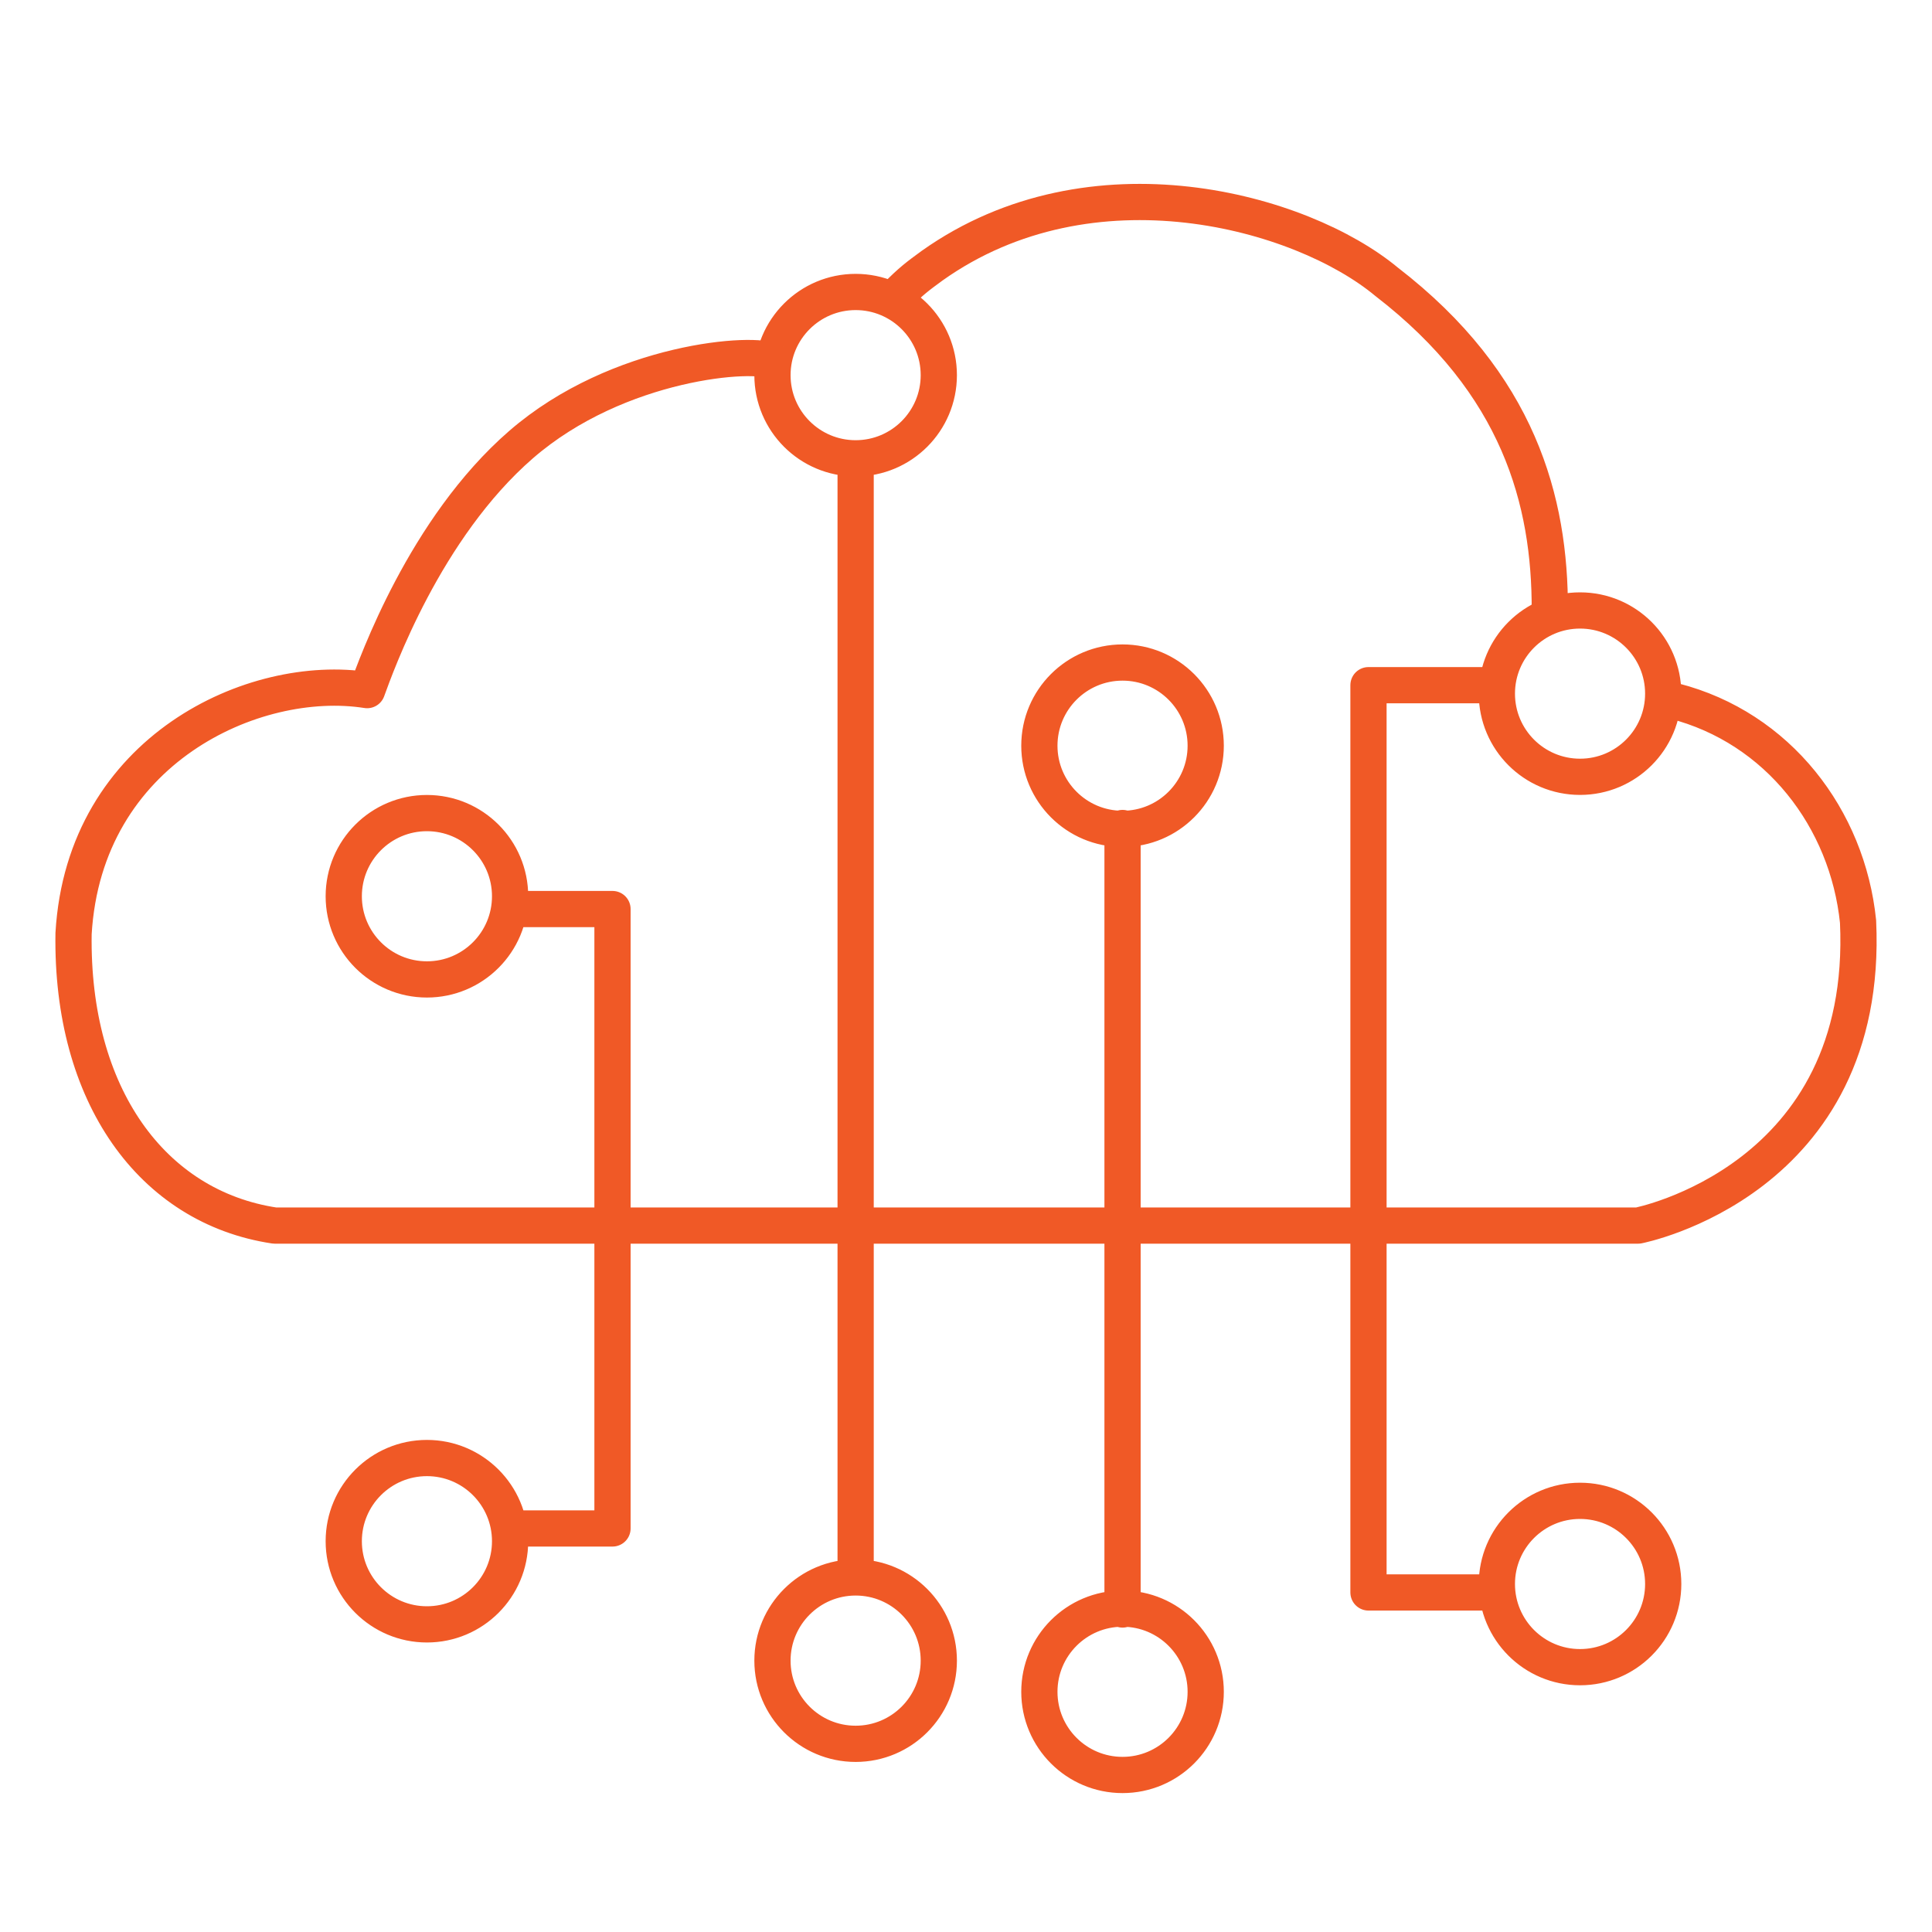 <?xml version="1.0" encoding="UTF-8"?>
<svg xmlns="http://www.w3.org/2000/svg" xmlns:xlink="http://www.w3.org/1999/xlink" id="Layer_1" version="1.1" viewBox="0 0 400 400">
  <defs>
    <style>
      .st0, .st1 {
        fill: none;
      }

      .st1 {
        stroke: #f05926;
        stroke-linecap: round;
        stroke-linejoin: round;
        stroke-width: 7.5px;
      }

      .st2 {
        clip-path: url(#clippath);
      }
    </style>
    <clipPath id="clippath">
      <rect class="st0" x="11.47" y="38.06" width="377.06" height="333.17"></rect>
    </clipPath>
  </defs>
  <g class="st2">
    <path class="st1" d="M105.61,188.21h21.2v62.71M308.06,141.86h-24.73v109.06M177.15,96.22v154.7M232.41,171.43v79.48M88.39,202.78c-9.51,0-17.22-7.71-17.22-17.22s7.71-17.22,17.22-17.22,17.22,7.71,17.22,17.22-7.71,17.22-17.22,17.22ZM327.13,160.83c-9.51,0-17.22-7.71-17.22-17.22s7.71-17.22,17.22-17.22,17.22,7.71,17.22,17.22-7.71,17.22-17.22,17.22ZM177.15,94.89c-9.51,0-17.22-7.71-17.22-17.22s7.71-17.22,17.22-17.22,17.22,7.71,17.22,17.22-7.71,17.22-17.22,17.22ZM232.41,171.61c-9.51,0-17.22-7.71-17.22-17.22s7.71-17.22,17.22-17.22,17.22,7.71,17.22,17.22-7.71,17.22-17.22,17.22ZM185.55,61.32c3.06-3.12,4.46-4.14,7.47-6.34,33.02-23.41,76.41-11.31,94.06,3.36,27.42,21.13,33.87,45.39,33.79,68.05M346.58,145.13c21.57,5.52,35.93,24.37,38.11,45.67,2.5,53.7-45.54,62.94-45.54,62.94H56.87c-25.44-3.82-42.16-27.06-41.64-60.45,2.22-38.12,37.42-54.08,60.78-50.41,1.92-5.26,11.94-33.53,31.86-50.82,20.14-17.49,48.79-19.44,52.27-17.16M126.81,253.74v62.71h-21.2M283.33,253.74v75.96h24.73M177.15,253.74v71.54M232.41,253.74v79.49M105.61,319.09c0,9.51-7.71,17.22-17.22,17.22s-17.22-7.71-17.22-17.22,7.71-17.22,17.22-17.22,17.22,7.71,17.22,17.22ZM344.35,327.95c0,9.51-7.71,17.22-17.22,17.22s-17.22-7.71-17.22-17.22,7.71-17.22,17.22-17.22,17.22,7.71,17.22,17.22ZM194.37,343.82c0,9.51-7.71,17.22-17.22,17.22s-17.22-7.71-17.22-17.22,7.71-17.23,17.22-17.23,17.22,7.71,17.22,17.23ZM249.63,350.27c0,9.51-7.71,17.22-17.22,17.22s-17.22-7.71-17.22-17.22,7.71-17.22,17.22-17.22,17.22,7.71,17.22,17.22Z"></path>
  </g>
</svg>
